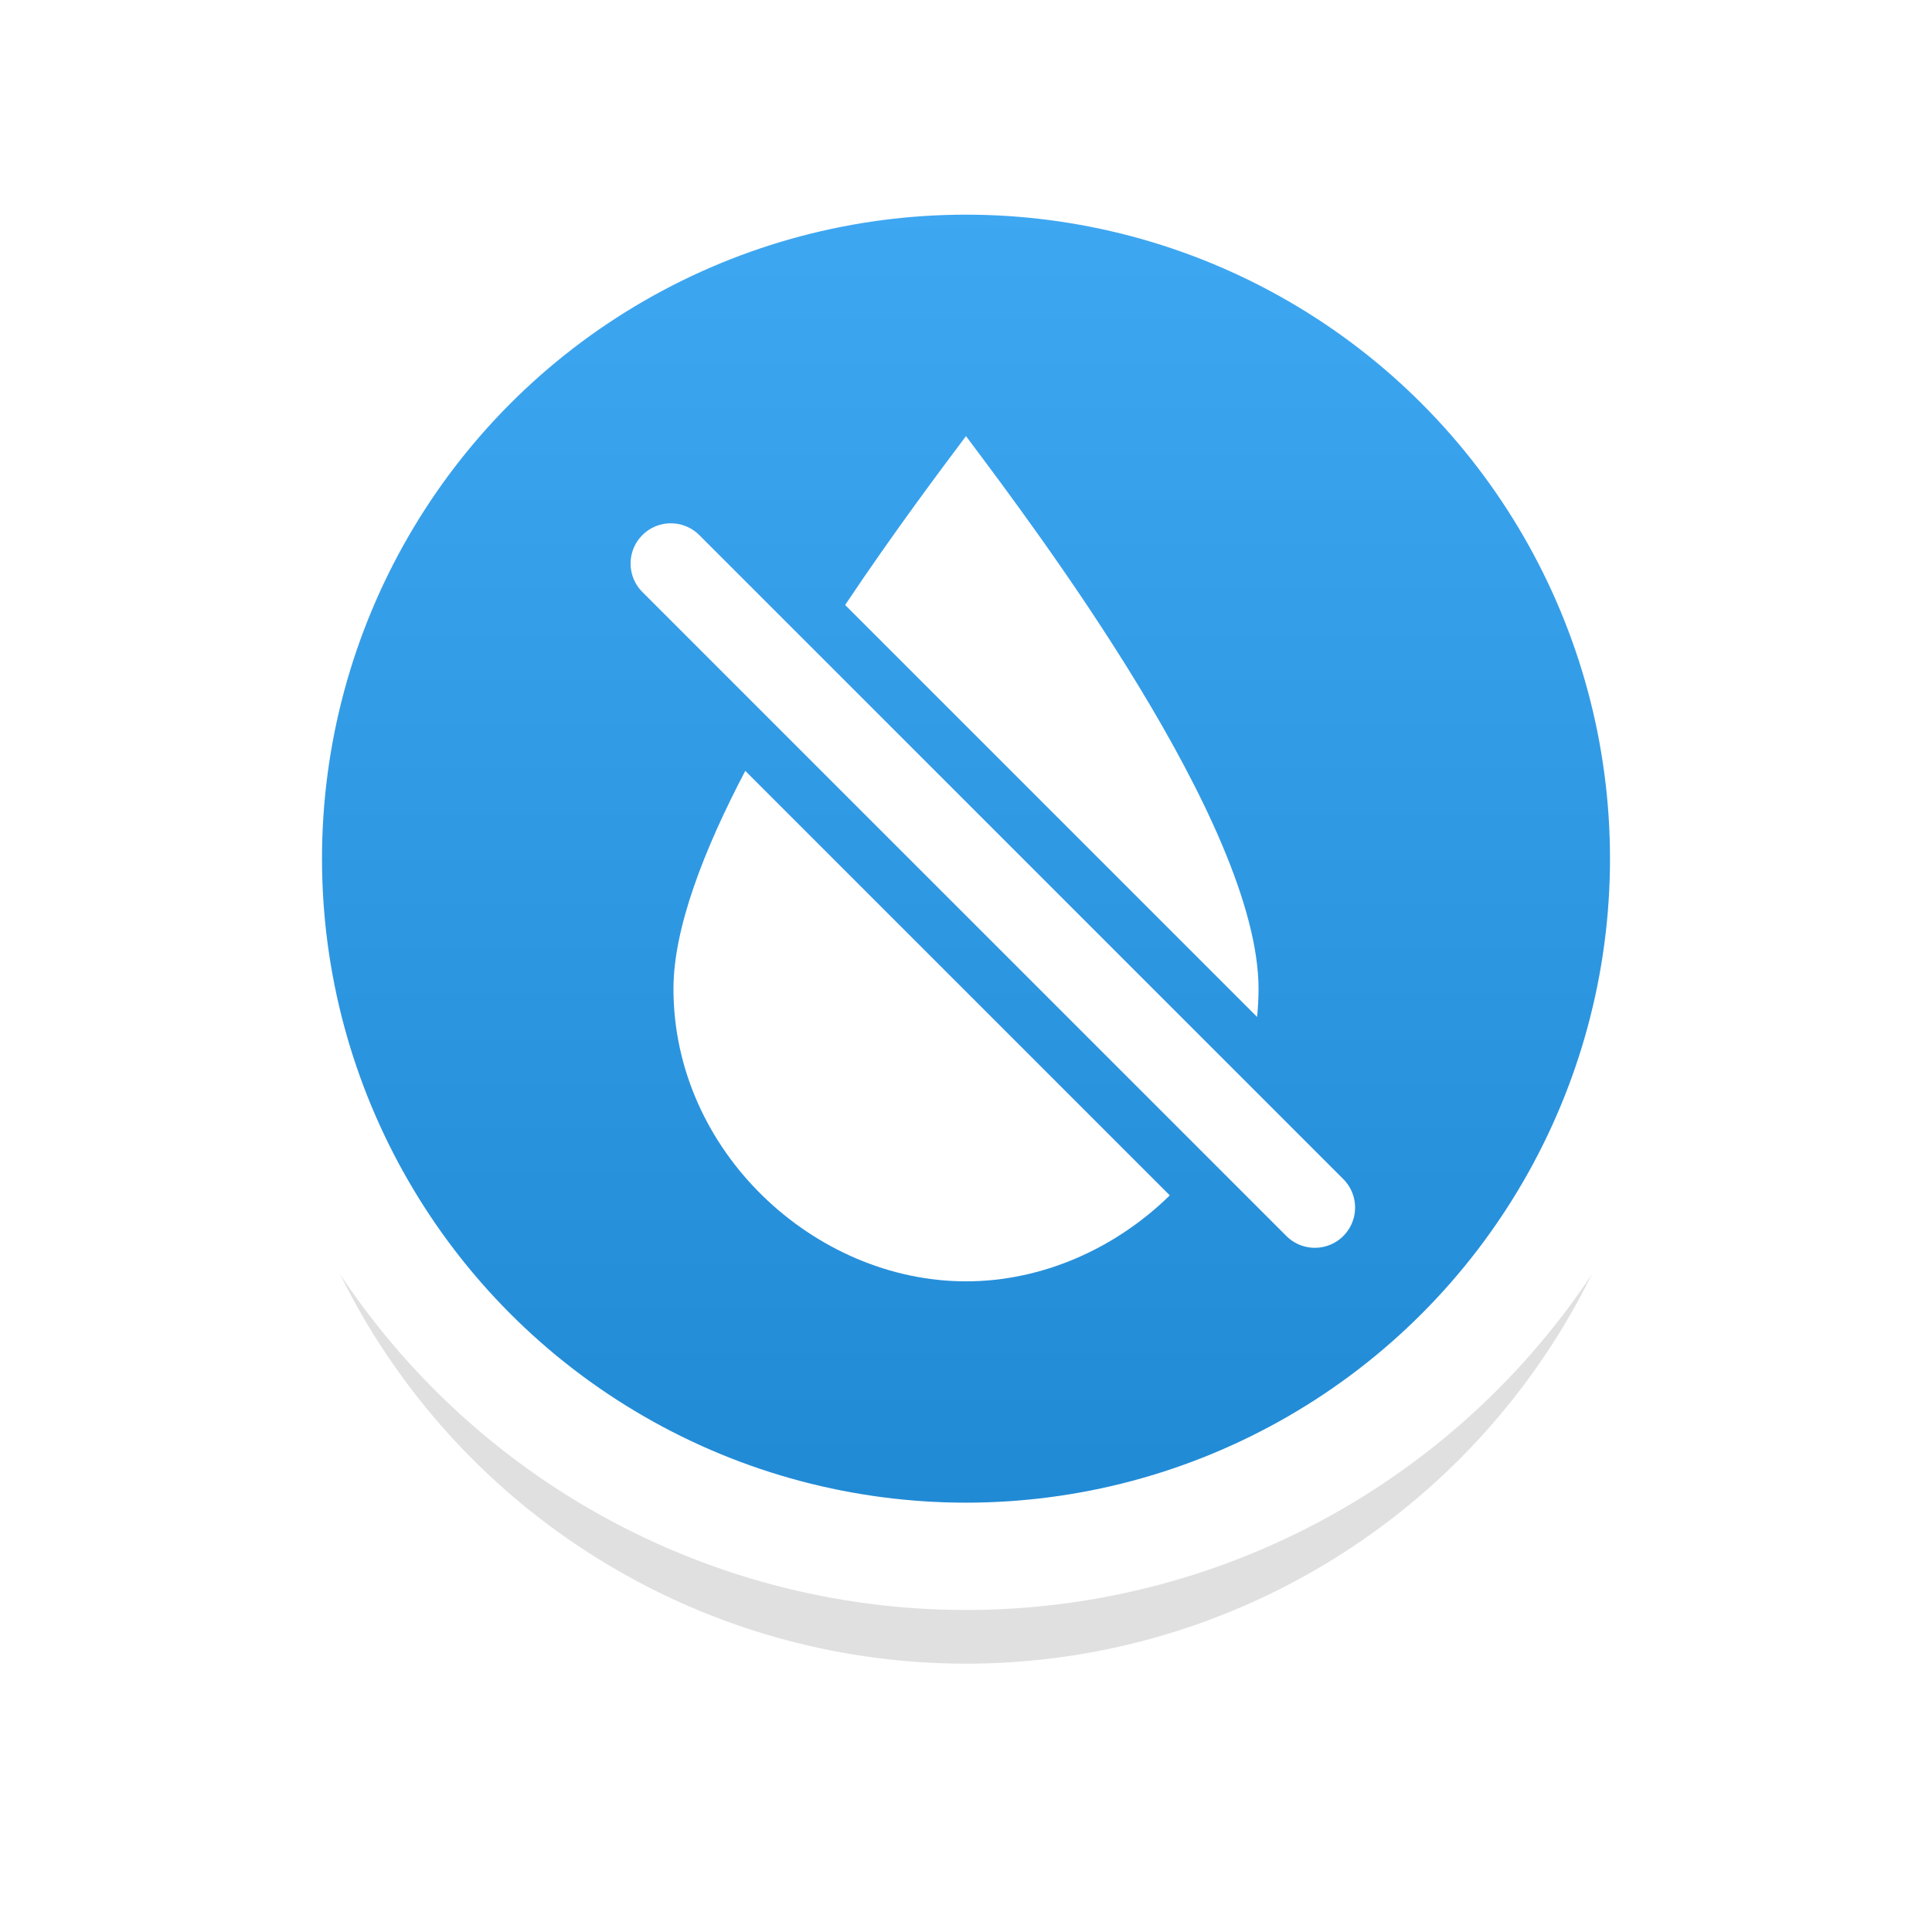 <?xml version="1.0" encoding="UTF-8"?>
<svg width="36" height="36" version="1.1" viewBox="0 0 36 36" xml:space="preserve" xmlns="http://www.w3.org/2000/svg">
 <defs>
  <filter id="filter1" x="-.147" y="-.147" width="1.294" height="1.294" color-interpolation-filters="sRGB">
   <feGaussianBlur stdDeviation="1.593"/>
  </filter>
  <linearGradient id="linearGradient1" x1="18" x2="18" y1="3" y2="29" gradientUnits="userSpaceOnUse">
   <stop stop-color="#3fa8f3" offset="0"/>
   <stop stop-color="#2089d4" offset="1"/>
  </linearGradient>
 </defs>
 <circle cx="18" cy="18" r="13" filter="url(#filter1)" opacity=".35"/>
 <circle cx="18" cy="16" r="13" fill="url(#linearGradient1)" stroke="#fff" stroke-width="2"/>
 <path d="m18 8.126c-0.483 0.644-1.35 1.797-2.252 3.147l7.676 7.676c0.017-0.172 0.027-0.347 0.027-0.523 0-3.063-4.139-8.549-5.451-10.299zm-4.113 6.238c-0.774 1.477-1.338 2.933-1.338 4.061 0 3.029 2.626 5.451 5.451 5.451 1.418 0 2.786-0.61 3.797-1.602l-7.91-7.91z" fill="#fff"/>
 <path d="m12.5 10.501 12 12" fill="none" stroke="#fff" stroke-linecap="round" stroke-width="1.5"/>
</svg>
